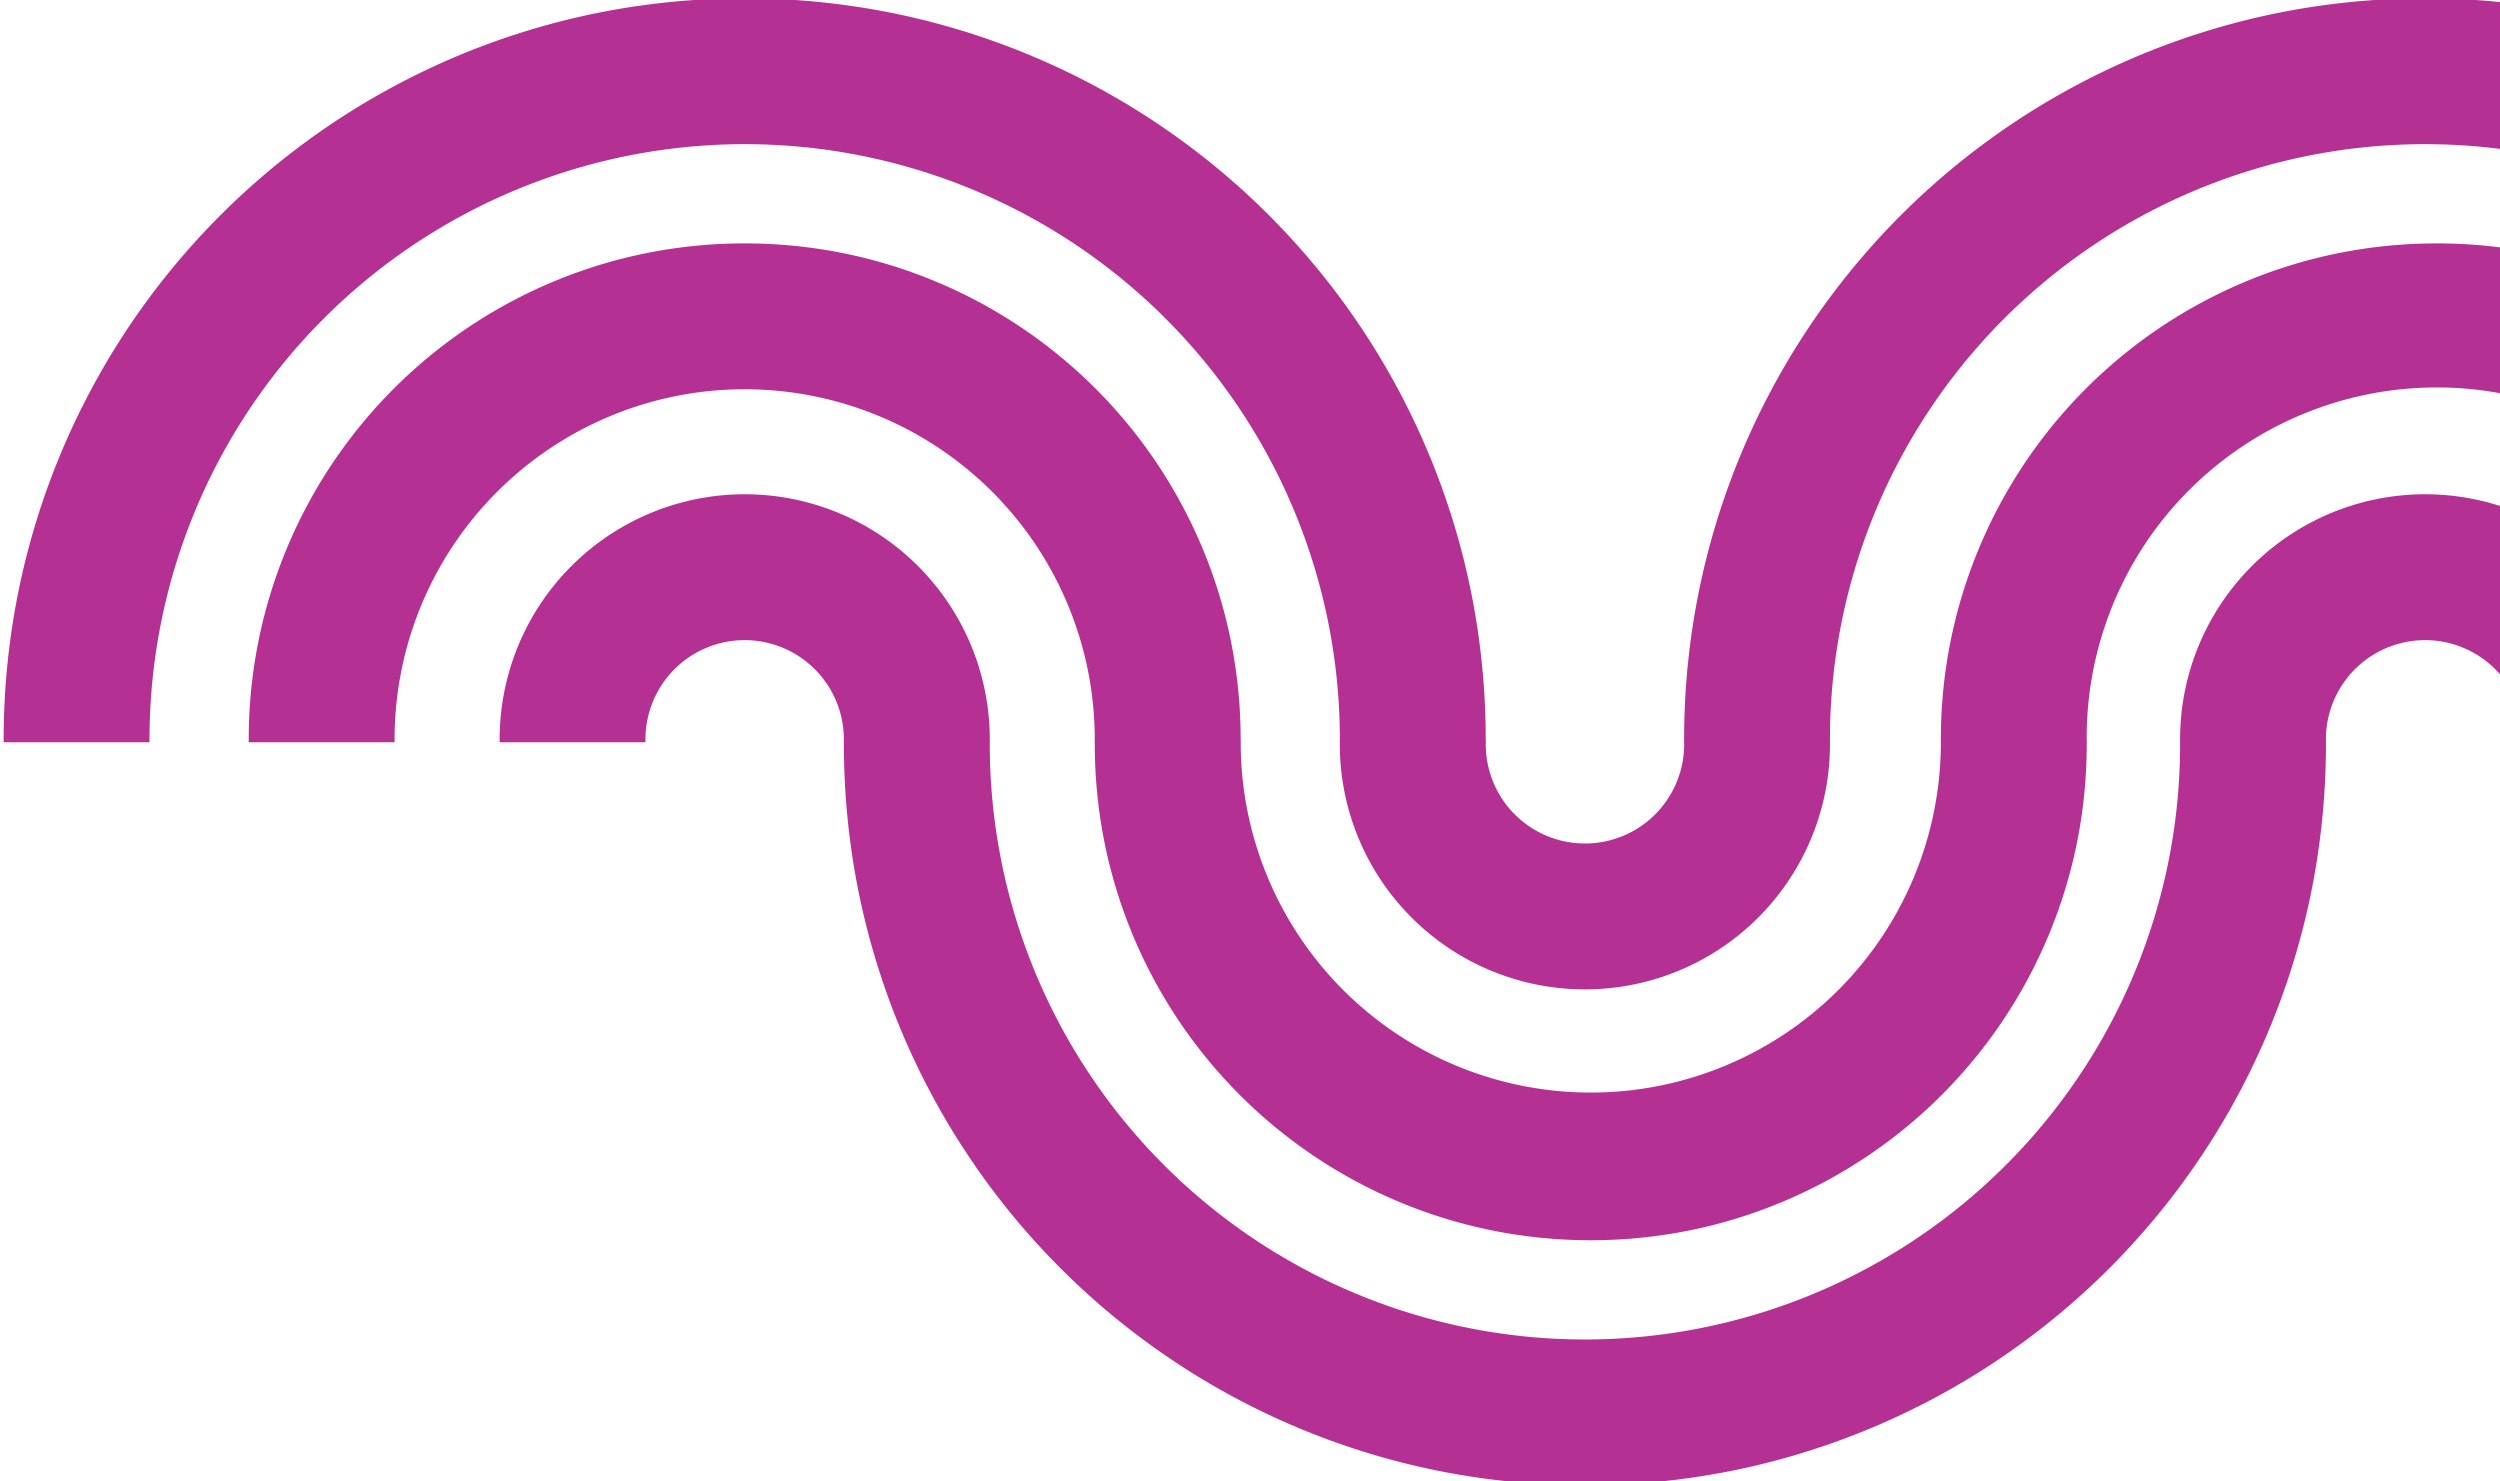 <svg xmlns="http://www.w3.org/2000/svg" xmlns:xlink="http://www.w3.org/1999/xlink" width="270" height="160" viewBox="0 0 270 160">
  <defs>
    <clipPath id="clip-path">
      <rect id="Rectangle_1528" data-name="Rectangle 1528" width="270" height="160" transform="translate(-16639 -8980)" fill="#b43092"/>
    </clipPath>
  </defs>
  <g id="Mask_Group_5" data-name="Mask Group 5" transform="translate(16639 8980)" clip-path="url(#clip-path)">
    <g id="Group_1459" data-name="Group 1459" transform="translate(-18041.125 -11903.51)">
      <path id="Subtraction_4" data-name="Subtraction 4" d="M69.321,80.347H53.565V80.03a26.468,26.468,0,1,1,52.936,0q0,.158,0,.315H90.74V80.03a10.714,10.714,0,1,0-21.428,0v.315Zm-27.1,0H26.467v-.316a53.957,53.957,0,0,1,1.088-10.795,53.545,53.545,0,0,1,41.68-41.68,54.086,54.086,0,0,1,21.59,0,53.545,53.545,0,0,1,41.68,41.68,53.961,53.961,0,0,1,1.088,10.795c0,.1,0,.21,0,.315H117.838v-.315a37.81,37.81,0,1,0-75.62,0c0,.106,0,.21,0,.315Zm-26.469,0H0v-.315A80.624,80.624,0,0,1,1.626,63.9,79.969,79.969,0,0,1,63.9,1.626a80.813,80.813,0,0,1,32.258,0A79.976,79.976,0,0,1,158.435,63.9a80.628,80.628,0,0,1,1.626,16.129v.315H144.307v-.315a64.278,64.278,0,1,0-128.556,0c0,.106,0,.209,0,.315Z" transform="translate(1402.521 2923.328)" fill="#b43092"/>
      <path id="Subtraction_5" data-name="Subtraction 5" d="M69.321,80.347H53.565V80.03a26.468,26.468,0,1,1,52.936,0q0,.158,0,.315H90.74V80.03a10.714,10.714,0,1,0-21.428,0v.315Zm-25.839,0H27.729v-.316a53.958,53.958,0,0,1,1.088-10.795A53.536,53.536,0,0,1,70.5,27.556a54.085,54.085,0,0,1,21.59,0,53.545,53.545,0,0,1,41.68,41.68,53.959,53.959,0,0,1,1.088,10.795v.315H119.1v-.315a37.811,37.811,0,1,0-75.621,0v.315Zm-27.729,0H0v-.315A80.624,80.624,0,0,1,1.626,63.9,79.969,79.969,0,0,1,63.9,1.626a80.813,80.813,0,0,1,32.258,0A79.976,79.976,0,0,1,158.435,63.9a80.628,80.628,0,0,1,1.626,16.129v.315H144.307v-.315a64.278,64.278,0,1,0-128.556,0c0,.106,0,.209,0,.315Z" transform="translate(1584.009 2923.328)" fill="#b43092"/>
      <path id="Subtraction_6" data-name="Subtraction 6" d="M69.321,80.347H53.565V80.03a26.468,26.468,0,1,1,52.936,0q0,.158,0,.315H90.74V80.03a10.714,10.714,0,1,0-21.428,0v.315Zm-27.728,0H25.836v-.315a53.953,53.953,0,0,1,1.088-10.795A53.547,53.547,0,0,1,68.607,27.556a54.081,54.081,0,0,1,21.589,0,53.545,53.545,0,0,1,41.681,41.68,53.952,53.952,0,0,1,1.088,10.795v.315H117.207v-.315a37.809,37.809,0,0,0-75.617,0c0,.106,0,.21,0,.315Zm-25.84,0H0v-.315A80.624,80.624,0,0,1,1.626,63.9,79.969,79.969,0,0,1,63.9,1.626a80.813,80.813,0,0,1,32.258,0A79.976,79.976,0,0,1,158.435,63.9a80.628,80.628,0,0,1,1.626,16.129v.315H144.307v-.315a64.278,64.278,0,1,0-128.556,0c0,.106,0,.209,0,.315Z" transform="translate(1653.327 3083.924) rotate(180)" fill="#b43092"/>
    </g>
  </g>
</svg>
